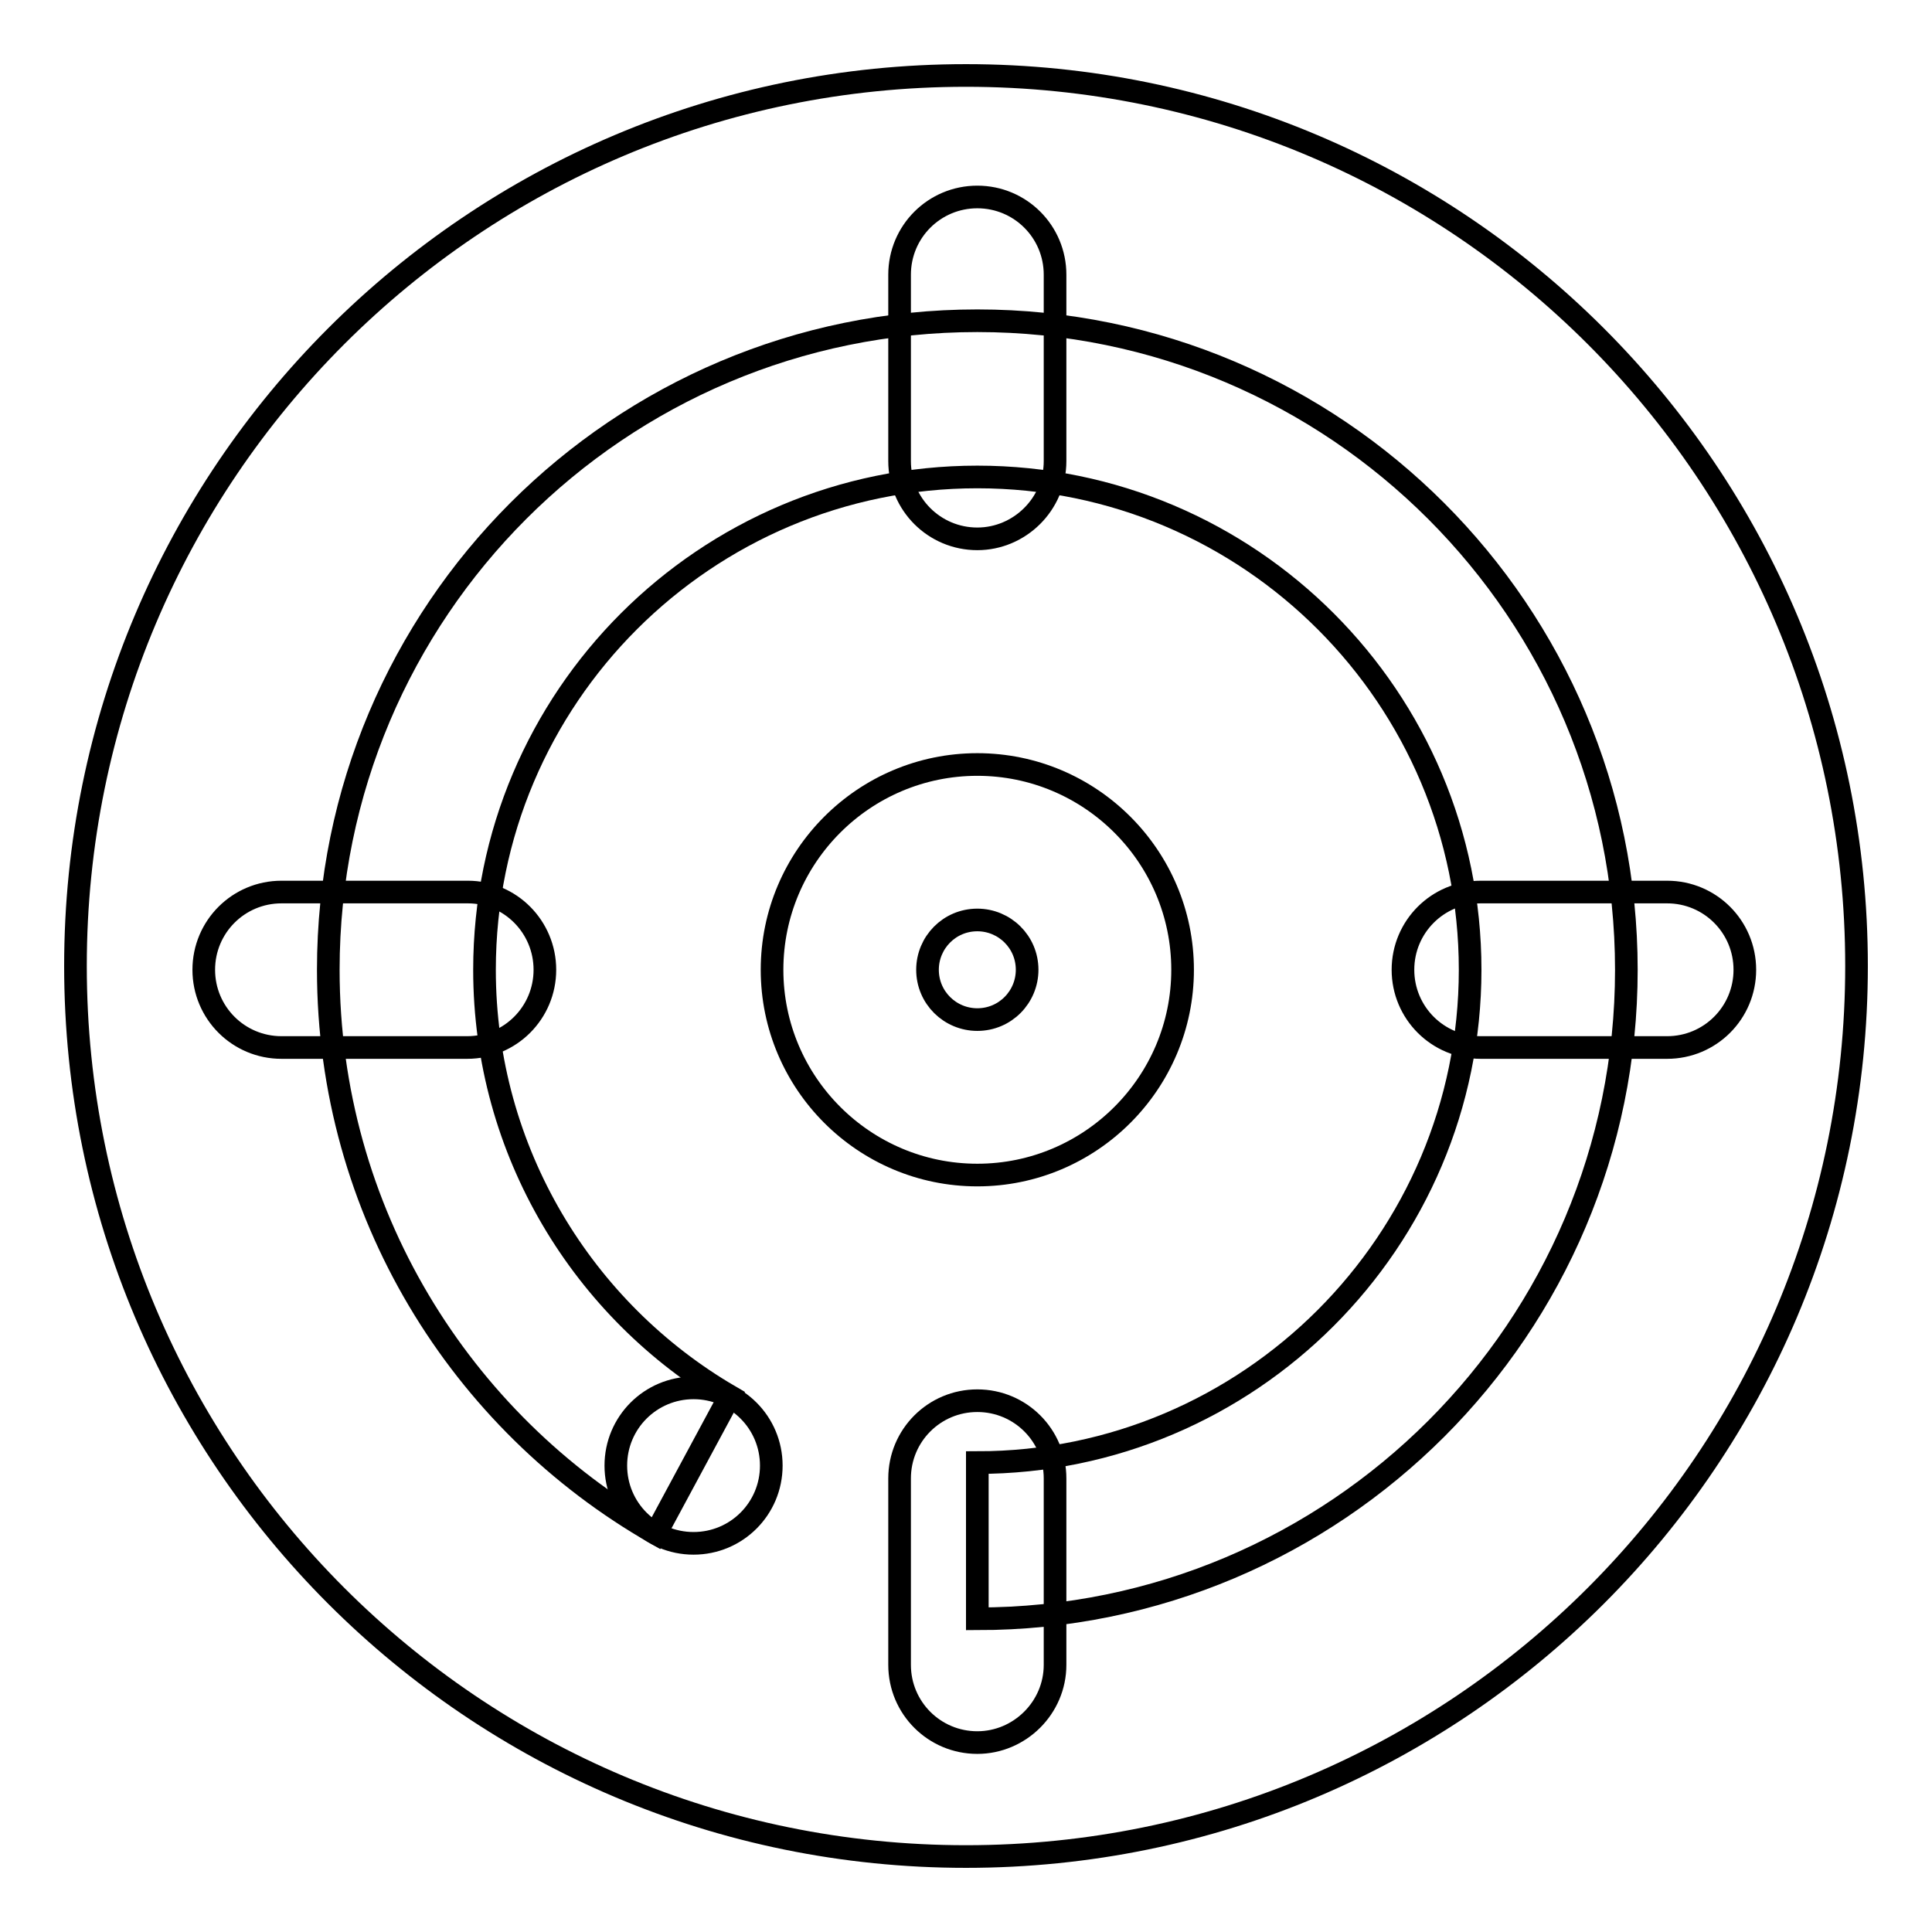 <?xml version="1.0" encoding="utf-8"?>
<!-- Svg Vector Icons : http://www.onlinewebfonts.com/icon -->
<!DOCTYPE svg PUBLIC "-//W3C//DTD SVG 1.1//EN" "http://www.w3.org/Graphics/SVG/1.1/DTD/svg11.dtd">
<svg version="1.1" xmlns="http://www.w3.org/2000/svg" xmlns:xlink="http://www.w3.org/1999/xlink" x="0px" y="0px" viewBox="0 0 256 256" enable-background="new 0 0 256 256" xml:space="preserve">
<g> <path stroke-width="3" fill-opacity="0" stroke="#000000"  d="M10,128c0,65.2,52.8,118,118,118c65.2,0,118-52.8,118-118c0-65.2-52.8-118-118-118C62.8,10,10,62.8,10,128z "/> <path stroke-width="3" fill-opacity="0" stroke="#000000"  d="M129.5,101.3c-15,0-27.2,12.2-27.2,27.2s12.2,27.2,27.2,27.2c15,0,27.2-12.2,27.2-27.2 C156.7,113.5,144.5,101.3,129.5,101.3z M129.5,121.9c3.6,0,6.6,2.9,6.6,6.6c0,3.6-2.9,6.6-6.6,6.6c-3.6,0-6.6-2.9-6.6-6.6 C122.9,124.9,125.8,121.9,129.5,121.9z M129.5,71.4c-5.7,0-10.3-4.6-10.3-10.3V36.4c0-5.7,4.6-10.3,10.3-10.3 c5.7,0,10.3,4.6,10.3,10.3v24.7C139.8,66.8,135.1,71.4,129.5,71.4z M129.5,230.9c-5.7,0-10.3-4.6-10.3-10.3v-24.7 c0-5.7,4.6-10.3,10.3-10.3c5.7,0,10.3,4.6,10.3,10.3v24.7C139.8,226.3,135.1,230.9,129.5,230.9z M72.2,128.5 c0,5.7-4.6,10.3-10.3,10.3H37.3c-5.7,0-10.3-4.6-10.3-10.3c0-5.7,4.6-10.3,10.3-10.3h24.7C67.6,118.2,72.2,122.8,72.2,128.5z  M231.2,128.5c0,5.7-4.6,10.3-10.3,10.3h-24.7c-5.7,0-10.3-4.6-10.3-10.3c0-5.7,4.6-10.3,10.3-10.3h24.7 C226.6,118.2,231.2,122.8,231.2,128.5z"/> <path stroke-width="3" fill-opacity="0" stroke="#000000"  d="M129.5,42.5c-47.5,0-86,38.5-86,86c0,32,17.5,59.9,43.4,74.7l9.8-18.2c-19.4-11.3-32.5-32.4-32.5-56.5 c0-36.1,29.3-65.3,65.3-65.3c36.1,0,65.3,29.3,65.3,65.3s-29.3,65.3-65.3,65.3v20.7c47.5,0,86-38.5,86-86 C215.5,81.1,177,42.5,129.5,42.5z"/> <path stroke-width="3" fill-opacity="0" stroke="#000000"  d="M91.9,183.9c5.7,0,10.3,4.6,10.3,10.3c0,5.7-4.6,10.3-10.3,10.3c-5.7,0-10.3-4.6-10.3-10.3 C81.6,188.5,86.2,183.9,91.9,183.9z"/></g>
</svg>